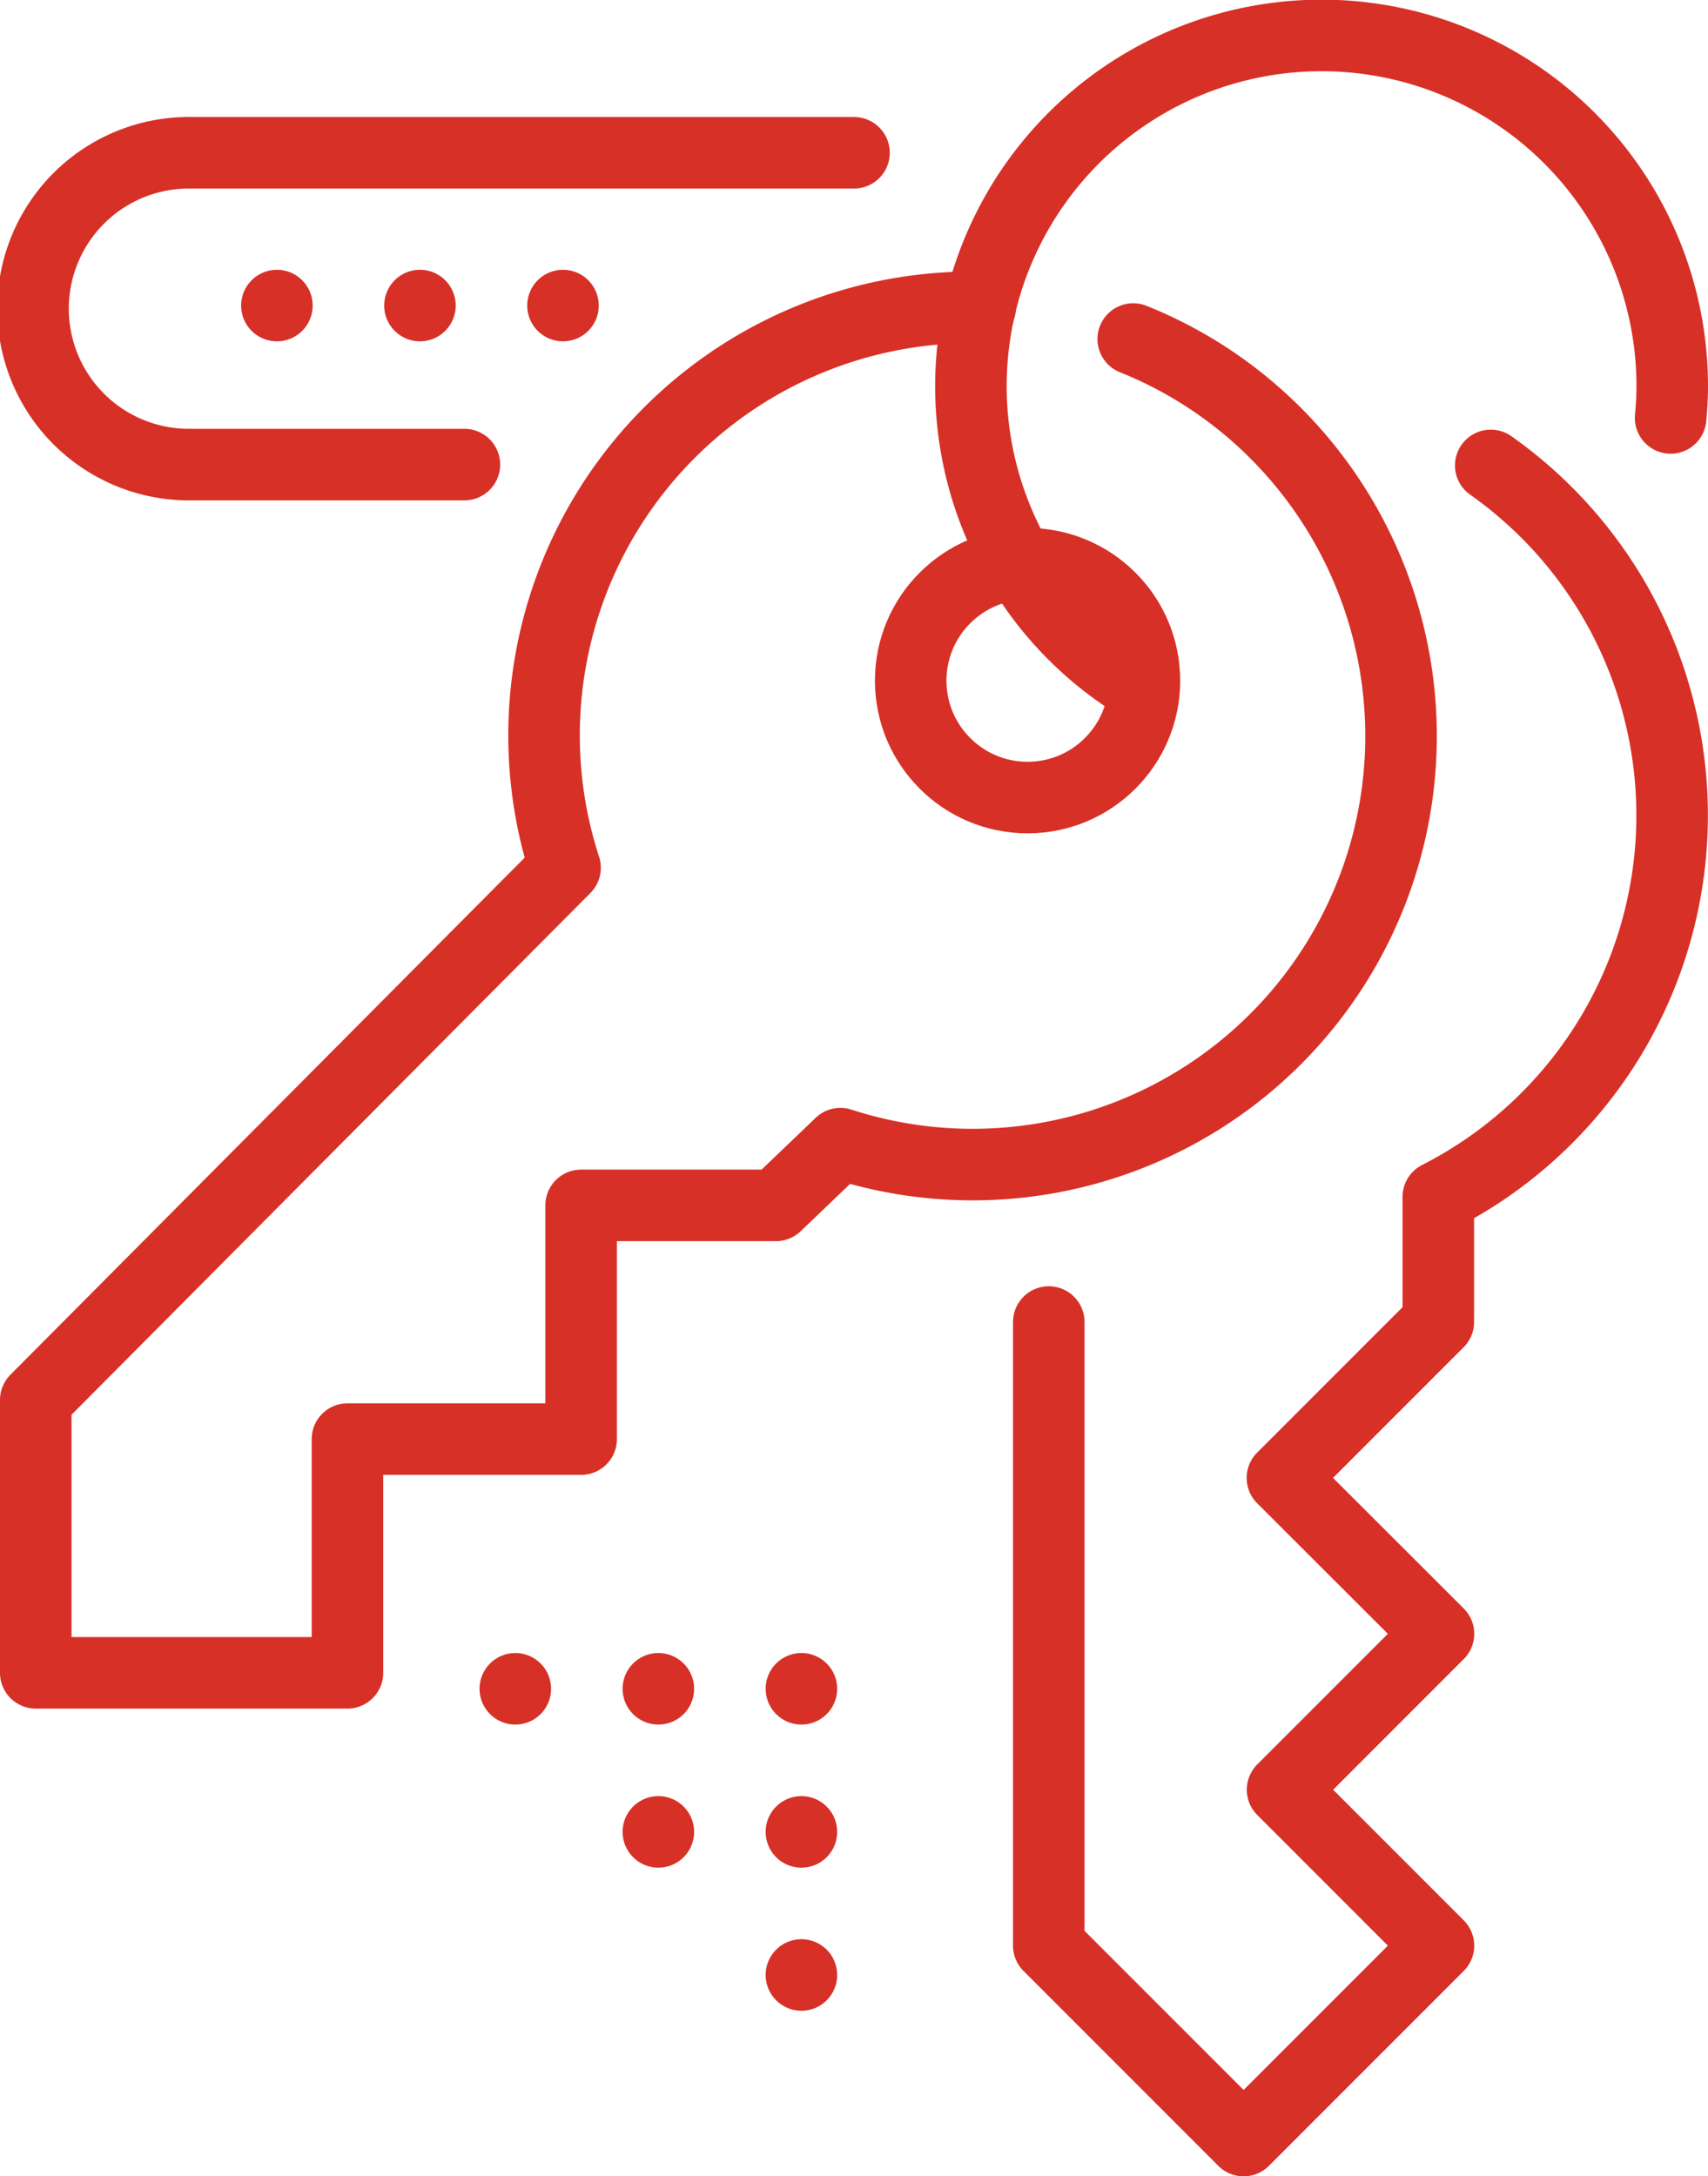 <?xml version="1.0" encoding="UTF-8"?>
<svg xmlns="http://www.w3.org/2000/svg" width="35.82" height="45.626" viewBox="0 0 35.82 45.626">
  <g id="Ransomware_Resistant_Recovery" data-name="Ransomware Resistant Recovery" transform="translate(-816.193 -7602.318)">
    <path id="Path_61292" data-name="Path 61292" d="M229,131.982v13.074l4.086,4.086,4.086-4.086-3.269-3.269,3.269-3.269L233.9,135.25l3.269-3.269v-2.623a8.976,8.976,0,0,0,1.1-15.335" transform="translate(609.188 7498.053)" fill="none" stroke="#d73027" stroke-linecap="round" stroke-linejoin="round" stroke-width="1.5"></path>
    <path id="Path_61293" data-name="Path 61293" d="M222.807,109.968a8.974,8.974,0,0,0-8.707,11.748L203,132.874v5.72h6.537v-4.9h4.9v-4.9h4.086l1.352-1.294a8.984,8.984,0,0,0,9.124-14.9,8.891,8.891,0,0,0-2.983-1.969" transform="translate(613.943 7498.795)" fill="none" stroke="#d73027" stroke-linecap="round" stroke-linejoin="round" stroke-width="1.5"></path>
    <path id="Path_61294" data-name="Path 61294" d="M241.675,111.012c.02-.217.034-.436.034-.658a7.354,7.354,0,1,0-11.084,6.331" transform="translate(609.554 7500.068)" fill="none" stroke="#d73027" stroke-linecap="round" stroke-linejoin="round" stroke-width="1.5"></path>
    <circle id="Ellipse_1153" data-name="Ellipse 1153" cx="2.451" cy="2.451" r="2.451" transform="translate(835.292 7614.137)" fill="none" stroke="#d73027" stroke-linecap="round" stroke-linejoin="round" stroke-width="1.5"></circle>
    <path id="Path_61295" data-name="Path 61295" d="M211.989,112.537h-5.72a3.269,3.269,0,1,1,0-6.537H220.16" transform="translate(613.943 7499.521)" fill="none" stroke="#d73027" stroke-linecap="round" stroke-linejoin="round" stroke-width="1.5"></path>
    <line id="Line_928" data-name="Line 928" transform="translate(822 7608.724)" fill="none" stroke="#d73027" stroke-linecap="round" stroke-linejoin="round" stroke-width="1.5"></line>
    <line id="Line_929" data-name="Line 929" transform="translate(825 7608.724)" fill="none" stroke="#d73027" stroke-linecap="round" stroke-linejoin="round" stroke-width="1.5"></line>
    <line id="Line_930" data-name="Line 930" transform="translate(828 7608.724)" fill="none" stroke="#d73027" stroke-linecap="round" stroke-linejoin="round" stroke-width="1.5"></line>
    <line id="Line_931" data-name="Line 931" transform="translate(833 7637.724)" fill="none" stroke="#d73027" stroke-linecap="round" stroke-linejoin="round" stroke-width="1.5"></line>
    <line id="Line_932" data-name="Line 932" transform="translate(830 7637.724)" fill="none" stroke="#d73027" stroke-linecap="round" stroke-linejoin="round" stroke-width="1.5"></line>
    <line id="Line_933" data-name="Line 933" transform="translate(827 7637.724)" fill="none" stroke="#d73027" stroke-linecap="round" stroke-linejoin="round" stroke-width="1.5"></line>
    <line id="Line_934" data-name="Line 934" transform="translate(833 7640.724)" fill="none" stroke="#d73027" stroke-linecap="round" stroke-linejoin="round" stroke-width="1.5"></line>
    <line id="Line_935" data-name="Line 935" transform="translate(830 7640.724)" fill="none" stroke="#d73027" stroke-linecap="round" stroke-linejoin="round" stroke-width="1.5"></line>
    <line id="Line_936" data-name="Line 936" transform="translate(833 7643.724)" fill="none" stroke="#d73027" stroke-linecap="round" stroke-linejoin="round" stroke-width="1.5"></line>
  </g>
</svg>
